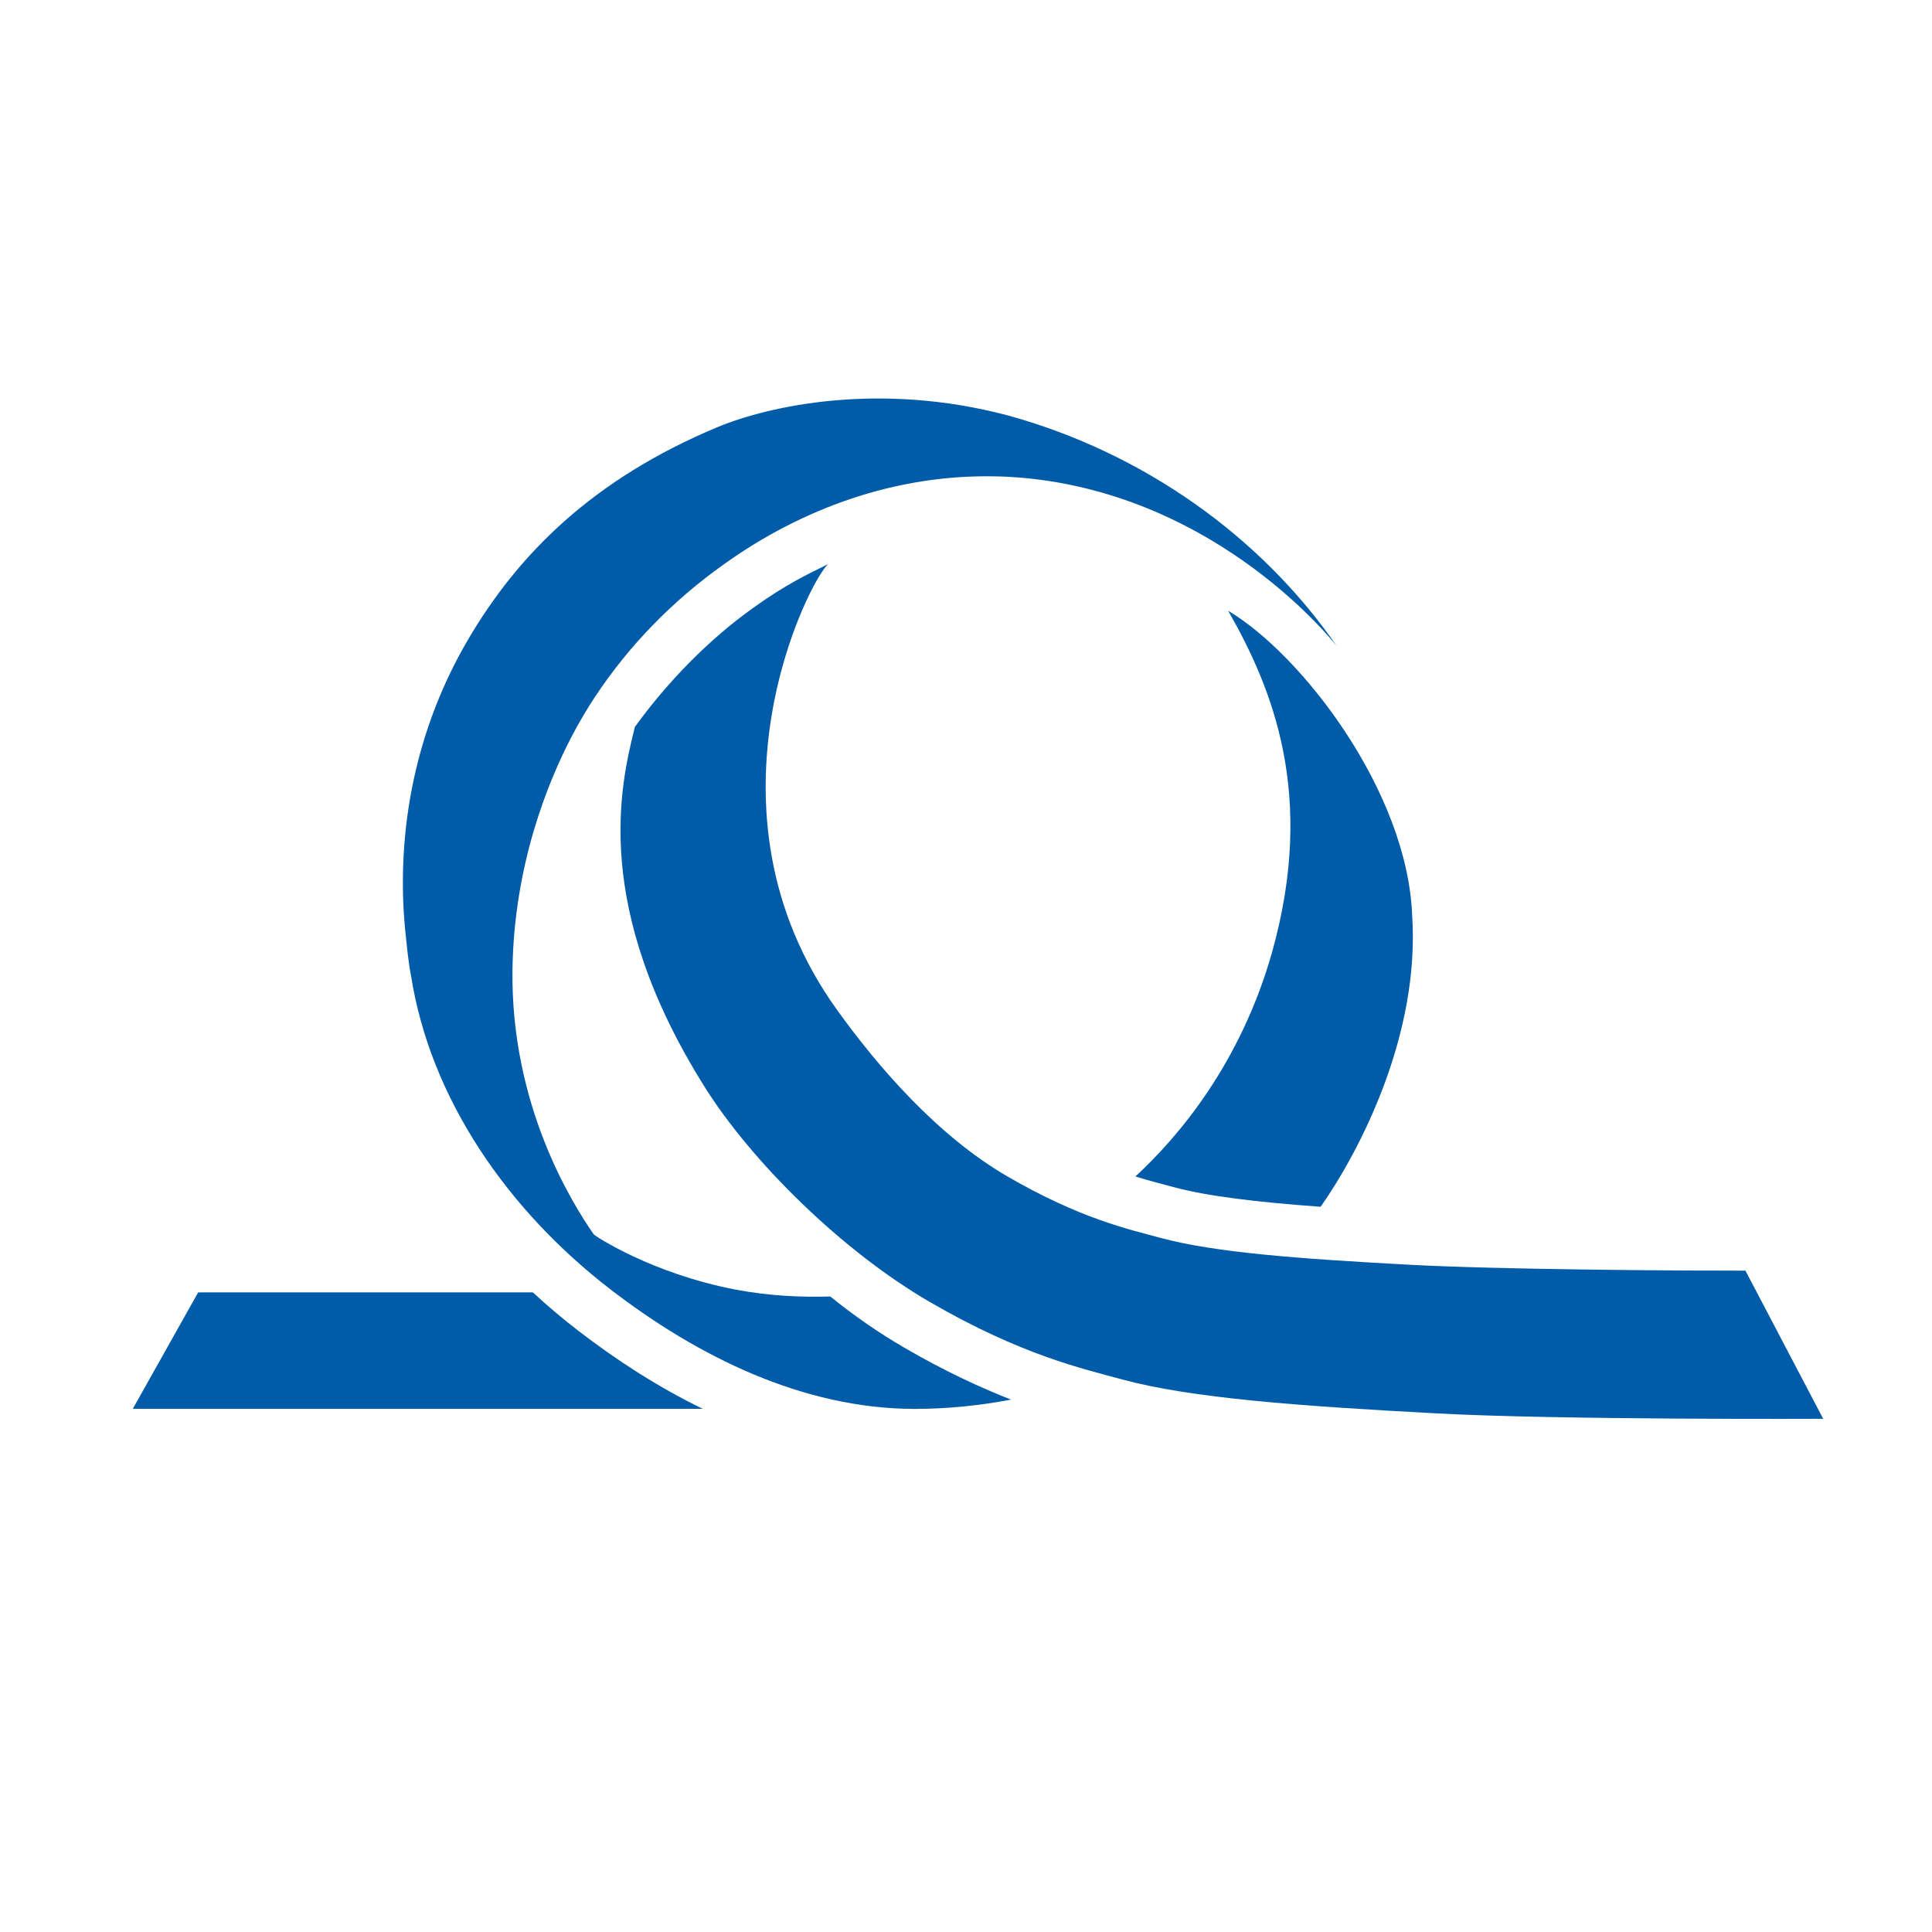 <?xml version="1.0" encoding="UTF-8" standalone="no"?>
<svg
   width="16"
   height="16"
   viewBox="0 0 16 16"
   fill="none"
   version="1.1"
   id="svg4"
   sodipodi:docname="icon_short.svg"
   inkscape:version="1.3 (0e150ed6c4, 2023-07-21)"
   xmlns:inkscape="http://www.inkscape.org/namespaces/inkscape"
   xmlns:sodipodi="http://sodipodi.sourceforge.net/DTD/sodipodi-0.dtd"
   xmlns="http://www.w3.org/2000/svg"
   xmlns:svg="http://www.w3.org/2000/svg">
  <sodipodi:namedview
     id="namedview4"
     pagecolor="#ffffff"
     bordercolor="#000000"
     borderopacity="0.25"
     inkscape:showpageshadow="2"
     inkscape:pageopacity="0.0"
     inkscape:pagecheckerboard="0"
     inkscape:deskcolor="#d1d1d1"
     inkscape:zoom="50.8125"
     inkscape:cx="7.9901599"
     inkscape:cy="8"
     inkscape:window-width="1920"
     inkscape:window-height="1009"
     inkscape:window-x="-8"
     inkscape:window-y="-8"
     inkscape:window-maximized="1"
     inkscape:current-layer="svg4" />
  <path
     d="M 5.82,11.667 H 1.1 l 0.541,-0.964 h 2.772 c 0.122,0.113 0.248,0.219 0.379,0.32 0.311,0.239 0.655,0.463 1.027,0.644 z"
     fill="#005ca9"
     id="path1"
     clip-path="url(#clipPath13)" />
  <path
     d="M 6.859,4.671 C 6.706,4.799 5.732,6.695 6.931,8.362 7.269,8.833 7.763,9.406 8.342,9.742 c 0.602,0.35 1.005,0.438 1.263,0.508 0.455,0.124 1.16,0.175 2.067,0.224 0.735,0.04 2.24,0.049 2.503,0.048 l 0.28,0.001 0.644,1.227 c 0,0 -2.187,0.01 -3.203,-0.045 C 10.754,11.644 9.866,11.579 9.293,11.424 8.967,11.335 8.46,11.223 7.701,10.783 6.972,10.36 6.224,9.62 5.836,9.002 4.9,7.511 5.135,6.511 5.258,6.02 5.525,5.65 5.87,5.295 6.242,5.031 6.512,4.837 6.68,4.761 6.859,4.671 Z"
     fill="#005ca9"
     id="path2"
     clip-path="url(#clipPath12)" />
  <path
     d="M 8.373,11.591 C 8.095,11.644 7.825,11.668 7.572,11.668 6.647,11.666 5.777,11.233 5.058,10.68 4.195,10.016 3.565,9.092 3.405,8.087 3.382,7.97 3.371,7.852 3.354,7.686 3.29,6.997 3.389,6.132 3.872,5.304 4.29,4.588 4.912,3.968 5.938,3.539 6.366,3.36 7.285,3.158 8.349,3.441 9.467,3.749 10.444,4.443 11.072,5.353 c 0,0 -0.964,-1.253 -2.614,-1.397 C 8.384,3.95 8.31,3.946 8.235,3.945 7.42,3.929 6.641,4.209 5.991,4.676 5.576,4.971 5.211,5.342 4.929,5.769 4.914,5.792 4.864,5.866 4.798,5.983 L 4.778,6.018 C 4.764,6.043 4.75,6.07 4.735,6.098 4.535,6.481 4.256,7.167 4.244,8.033 4.23,9.148 4.73,9.953 4.918,10.224 c 0.005,0.007 0.47,0.321 1.174,0.456 0.286,0.054 0.554,0.064 0.784,0.057 0.193,0.156 0.397,0.298 0.608,0.421 0.342,0.199 0.637,0.334 0.889,0.433 z"
     fill="#005ca9"
     id="path3"
     clip-path="url(#clipPath11)" />
  <path
     d="m 10.171,5.058 c 0.608,0.361 1.484,1.494 1.524,2.524 0.065,0.983 -0.429,1.943 -0.758,2.412 C 10.404,9.955 10,9.907 9.719,9.831 9.632,9.807 9.527,9.782 9.403,9.743 9.752,9.421 10.272,8.815 10.535,7.885 10.899,6.586 10.54,5.703 10.171,5.058 Z"
     fill="#005ca9"
     id="path4"
     clip-path="url(#clipPath10)" />
  <defs
     id="defs4">
    <clipPath
       clipPathUnits="userSpaceOnUse"
       id="clipPath10">
      <g
         id="g11">
        <rect
           width="16"
           height="16"
           fill="#ffffff"
           id="rect10"
           x="0"
           y="0" />
      </g>
    </clipPath>
    <clipPath
       clipPathUnits="userSpaceOnUse"
       id="clipPath11">
      <g
         id="g12">
        <rect
           width="16"
           height="16"
           fill="#ffffff"
           id="rect11"
           x="0"
           y="0" />
      </g>
    </clipPath>
    <clipPath
       clipPathUnits="userSpaceOnUse"
       id="clipPath12">
      <g
         id="g13">
        <rect
           width="16"
           height="16"
           fill="#ffffff"
           id="rect12"
           x="0"
           y="0" />
      </g>
    </clipPath>
    <clipPath
       clipPathUnits="userSpaceOnUse"
       id="clipPath13">
      <g
         id="g14">
        <rect
           width="16"
           height="16"
           fill="#ffffff"
           id="rect13"
           x="0"
           y="0" />
      </g>
    </clipPath>
    <clipPath
       clipPathUnits="userSpaceOnUse"
       id="clipPath14">
      <g
         id="g15">
        <rect
           width="16"
           height="16"
           fill="#ffffff"
           id="rect14"
           x="0"
           y="0" />
      </g>
    </clipPath>
  </defs>
</svg>

